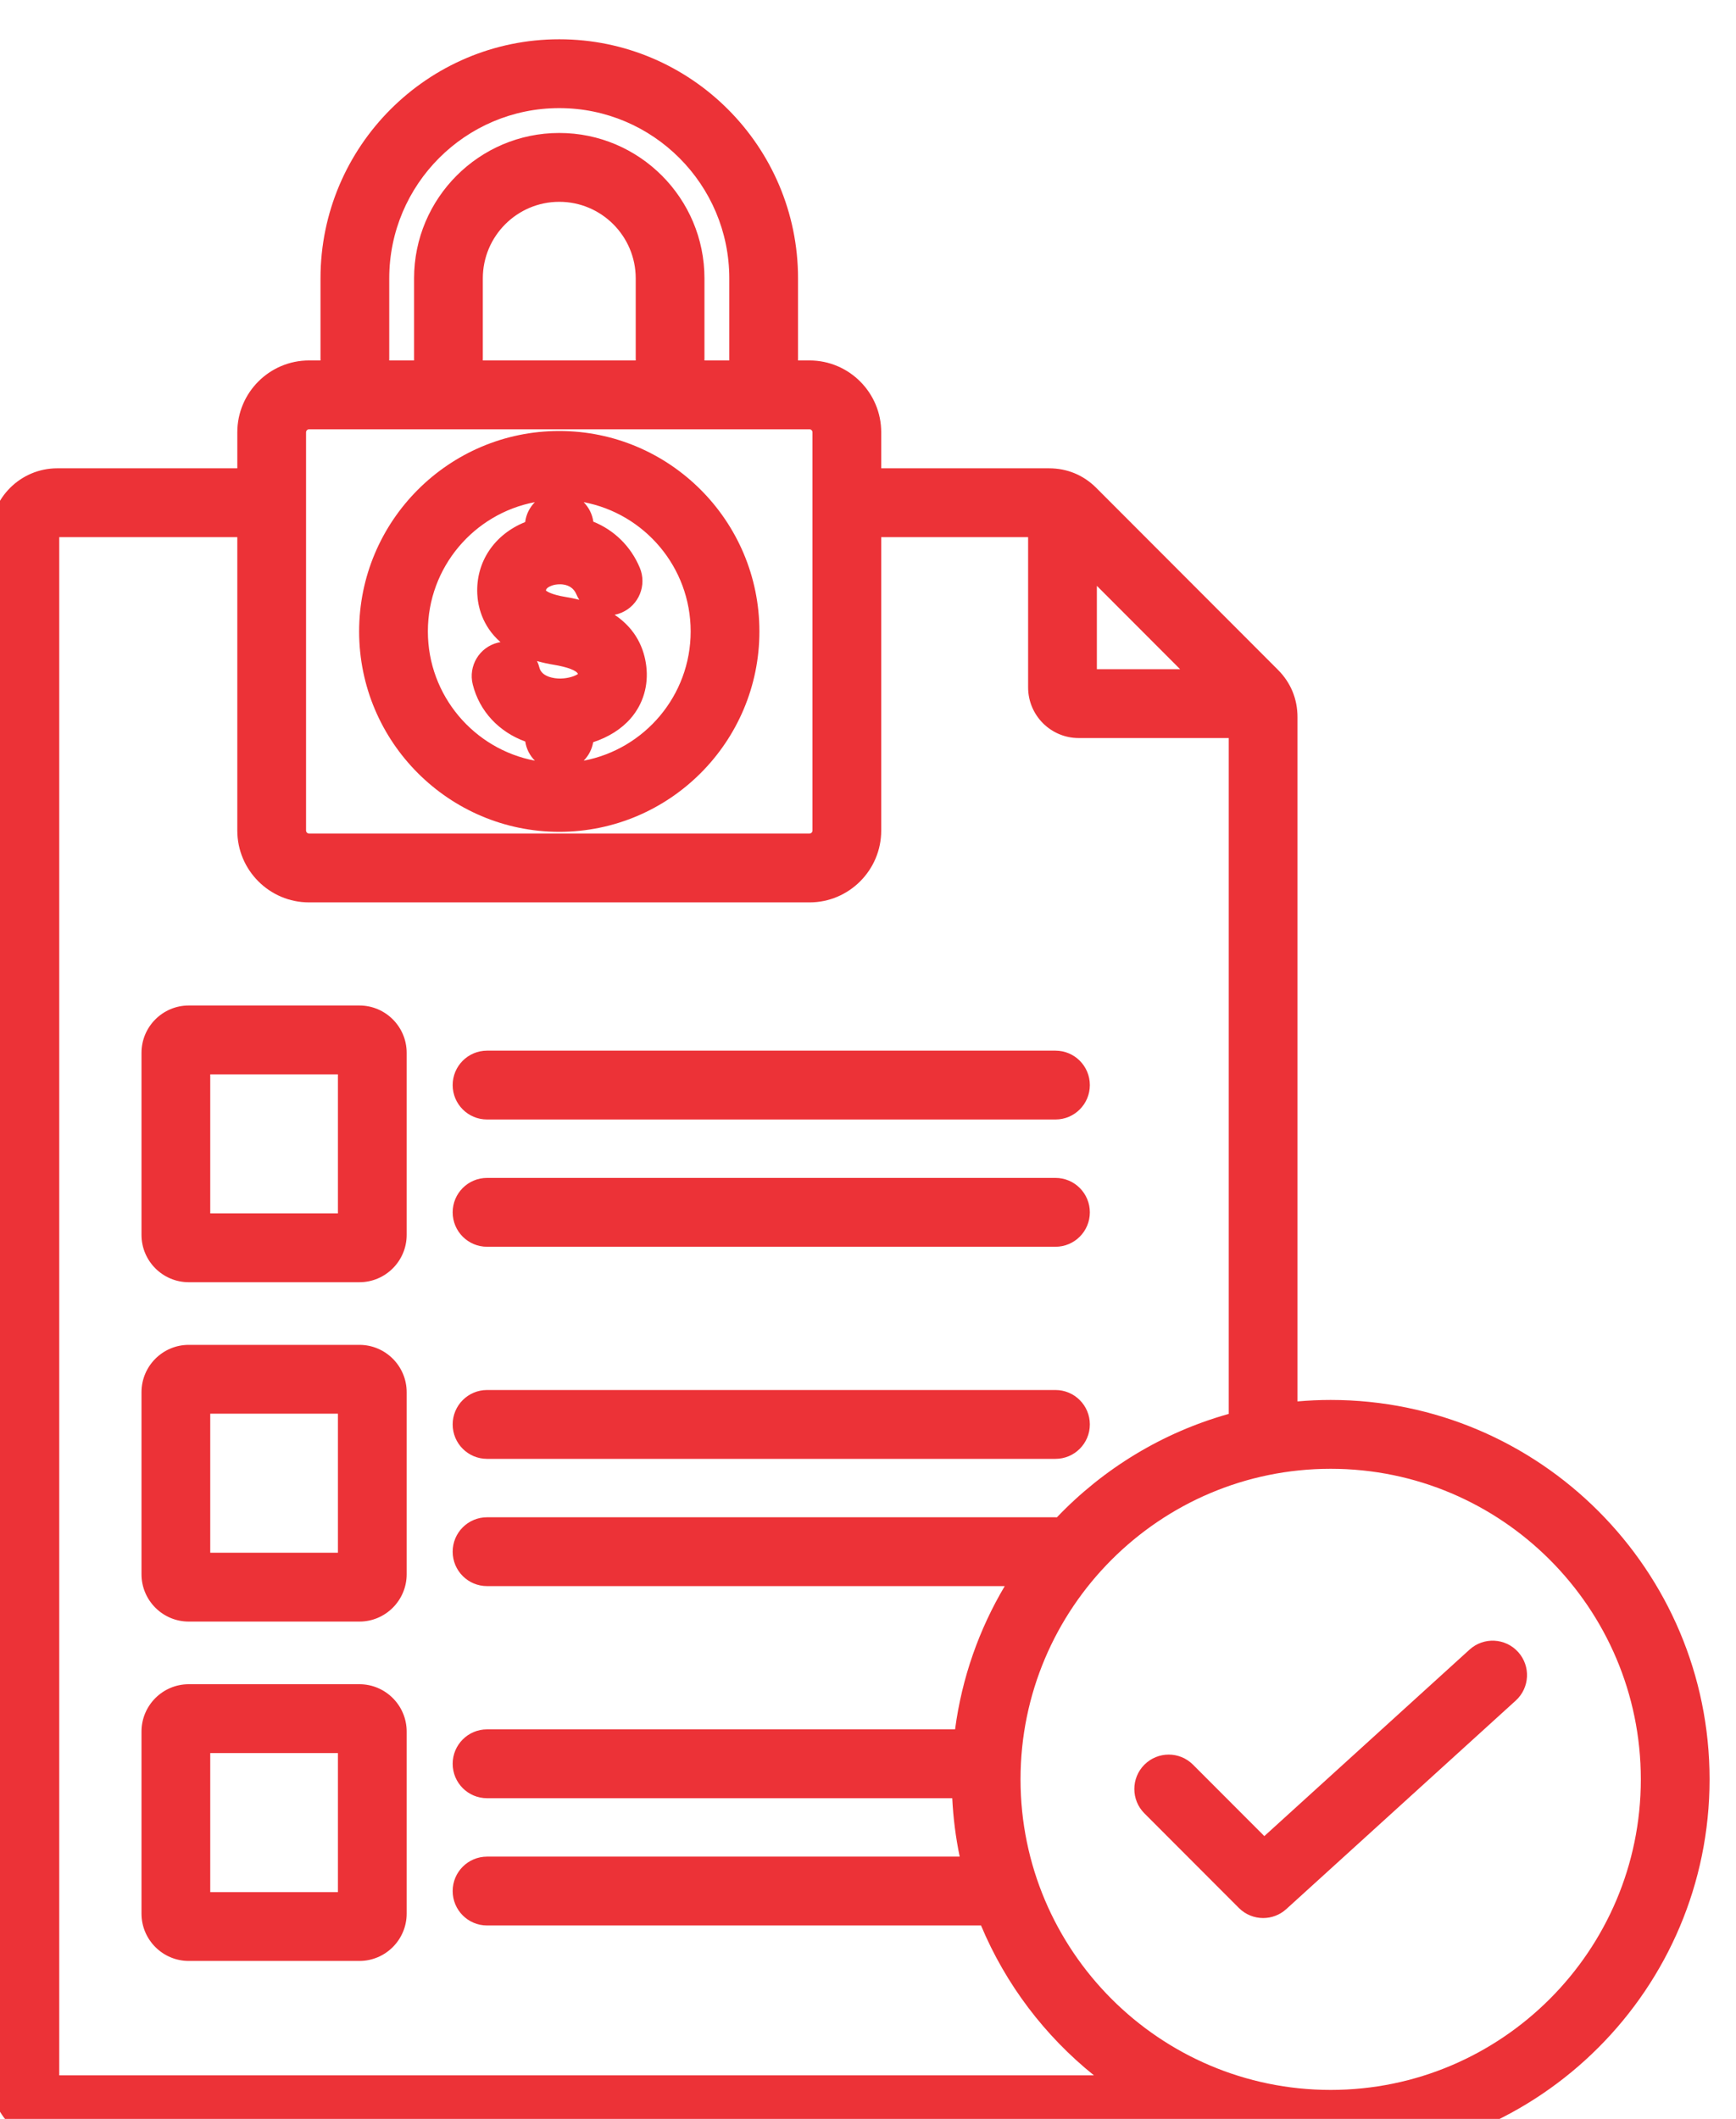 <?xml version="1.0" encoding="UTF-8" standalone="no"?>
<!DOCTYPE svg PUBLIC "-//W3C//DTD SVG 1.1//EN" "http://www.w3.org/Graphics/SVG/1.1/DTD/svg11.dtd">
<svg width="100%" height="100%" viewBox="0 0 59 72" version="1.1" xmlns="http://www.w3.org/2000/svg" xmlns:xlink="http://www.w3.org/1999/xlink" xml:space="preserve" xmlns:serif="http://www.serif.com/" style="fill-rule:evenodd;clip-rule:evenodd;stroke-linejoin:round;stroke-miterlimit:2;">
    <g transform="matrix(1,0,0,1,-2906,-965)">
        <g transform="matrix(0.283,0,0,0.43,2654.57,-472.693)">
            <g transform="matrix(0.516,0,0,0.34,858.432,3343.28)">
                <path d="M188.328,193.9C214.013,193.9 234.908,173.004 234.908,147.319C234.908,121.635 214.012,100.739 188.328,100.739C162.644,100.739 141.747,121.635 141.747,147.319C141.747,173.004 162.644,193.9 188.328,193.9ZM185.228,137.841C185.209,136.956 187.154,136.505 187.173,136.5C187.567,136.41 191.056,135.713 192.31,138.697C192.499,139.15 192.726,139.575 192.985,139.972C191.944,139.71 190.838,139.48 189.66,139.287C186.69,138.799 185.545,138.084 185.228,137.841ZM187.066,155.075C190.253,155.598 192.416,156.429 192.672,157.217C192.098,157.63 190.607,158.233 188.641,158.279C187.053,158.306 184.228,157.83 183.713,155.763C183.576,155.216 183.387,154.696 183.151,154.207C184.351,154.551 185.653,154.843 187.066,155.075ZM218.908,147.32C218.908,162.24 208.165,174.691 194.01,177.363C195.146,176.216 195.938,174.729 196.217,173.067C199.748,171.921 202.813,170.008 204.968,167.515C207.842,164.192 209.124,159.885 208.578,155.389C208.102,151.471 206.307,146.858 201.213,143.456C201.741,143.353 202.267,143.194 202.782,142.978C206.856,141.268 208.772,136.579 207.061,132.505C204.94,127.452 201.024,123.734 196.252,121.813C196.011,120.053 195.194,118.479 194.002,117.278C208.162,119.945 218.908,132.397 218.908,147.32ZM182.653,117.276C181.441,118.498 180.615,120.105 180.39,121.902C173.257,124.758 168.884,131.147 169.247,138.633C169.371,141.187 170.247,145.958 174.642,149.805C174.433,149.84 174.225,149.883 174.017,149.935C169.73,151.004 167.121,155.345 168.189,159.632C169.757,165.924 174.32,170.693 180.414,172.91C180.668,174.636 181.477,176.18 182.649,177.362C168.492,174.691 157.748,162.24 157.748,147.319C157.747,132.398 168.494,119.945 182.653,117.276ZM163.518,282.337C163.518,277.919 167.1,274.337 171.518,274.337L303.813,274.337C308.231,274.337 311.813,277.919 311.813,282.337C311.813,286.755 308.231,290.337 303.813,290.337L171.518,290.337C167.1,290.337 163.518,286.756 163.518,282.337ZM163.518,252.759C163.518,248.341 167.1,244.759 171.518,244.759L303.813,244.759C308.231,244.759 311.813,248.341 311.813,252.759C311.813,257.177 308.231,260.759 303.813,260.759L171.518,260.759C167.1,260.759 163.518,257.178 163.518,252.759ZM163.518,331.634C163.518,327.216 167.1,323.634 171.518,323.634L303.813,323.634C308.231,323.634 311.813,327.216 311.813,331.634C311.813,336.052 308.231,339.634 303.813,339.634L171.518,339.634C167.1,339.634 163.518,336.052 163.518,331.634ZM141.813,313.14L102.096,313.14C96.031,313.14 91.096,318.075 91.096,324.14L91.096,366.455C91.096,372.52 96.031,377.455 102.096,377.455L141.813,377.455C147.878,377.455 152.813,372.52 152.813,366.455L152.813,324.14C152.813,318.074 147.879,313.14 141.813,313.14ZM136.813,361.455L107.096,361.455L107.096,329.14L136.813,329.14L136.813,361.455ZM141.813,392.014L102.096,392.014C96.031,392.014 91.096,396.949 91.096,403.014L91.096,445.33C91.096,451.395 96.031,456.33 102.096,456.33L141.813,456.33C147.878,456.33 152.813,451.395 152.813,445.33L152.813,403.014C152.813,396.949 147.879,392.014 141.813,392.014ZM136.813,440.33L107.096,440.33L107.096,408.015L136.813,408.015L136.813,440.33ZM141.813,234.265L102.096,234.265C96.031,234.265 91.096,239.2 91.096,245.265L91.096,287.581C91.096,293.646 96.031,298.581 102.096,298.581L141.813,298.581C147.878,298.581 152.813,293.646 152.813,287.581L152.813,245.265C152.813,239.199 147.879,234.265 141.813,234.265ZM136.813,282.581L107.096,282.581L107.096,250.265L136.813,250.265L136.813,282.581ZM367.863,325.943C365.26,325.943 362.685,326.063 360.138,326.285L360.138,167.221C360.138,163.013 358.566,159.216 355.589,156.24L313.31,113.961C310.334,110.984 306.537,109.411 302.328,109.411L263.259,109.411L263.259,101.033C263.259,91.829 255.771,84.341 246.567,84.341L243.898,84.341L243.898,65.263C243.898,34.621 218.969,9.693 188.328,9.693C157.687,9.693 132.758,34.622 132.758,65.263L132.758,84.34L130.089,84.34C120.885,84.34 113.397,91.828 113.397,101.032L113.397,109.41L71.484,109.41C62.921,109.41 55.954,116.377 55.954,124.94L55.954,483.393C55.954,491.956 62.921,498.923 71.484,498.923L343.639,498.923C351.339,501.126 359.466,502.307 367.863,502.307C416.487,502.307 456.046,462.748 456.046,414.125C456.046,365.501 416.487,325.943 367.863,325.943ZM313.447,136.725L332.824,156.102L313.447,156.102L313.447,136.725ZM148.757,65.263C148.757,43.444 166.508,25.693 188.327,25.693C210.146,25.693 227.897,43.444 227.897,65.263L227.897,84.34L222.12,84.34L222.12,65.263C222.12,46.63 206.961,31.47 188.327,31.47C169.694,31.47 154.535,46.63 154.535,65.263L154.535,84.34L148.757,84.34L148.757,65.263ZM170.535,84.34L170.535,65.263C170.535,55.452 178.516,47.47 188.327,47.47C198.139,47.47 206.12,55.452 206.12,65.263L206.12,84.34L170.535,84.34ZM129.396,101.033C129.396,100.664 129.719,100.341 130.088,100.341L246.567,100.341C246.936,100.341 247.259,100.665 247.259,101.033L247.259,193.608C247.259,193.977 246.936,194.301 246.567,194.301L130.088,194.301C129.719,194.301 129.396,193.977 129.396,193.608L129.396,101.033ZM71.954,482.924L71.954,125.411L113.395,125.411L113.395,193.607C113.395,202.812 120.883,210.3 130.087,210.3L246.566,210.3C255.77,210.3 263.258,202.812 263.258,193.607L263.258,125.411L297.446,125.412L297.446,160.337C297.446,166.824 302.723,172.102 309.211,172.102L344.138,172.102L344.138,329.188C328.686,333.509 314.933,341.941 304.141,353.228C304.031,353.224 303.923,353.211 303.811,353.211L171.518,353.211C167.1,353.211 163.518,356.793 163.518,361.211C163.518,365.629 167.1,369.211 171.518,369.211L292.004,369.211C286.06,379.212 282.036,390.48 280.446,402.507L171.518,402.507C167.1,402.507 163.518,406.089 163.518,410.507C163.518,414.925 167.1,418.507 171.518,418.507L279.789,418.507C280.017,423.135 280.603,427.67 281.52,432.085L171.518,432.085C167.1,432.085 163.518,435.667 163.518,440.085C163.518,444.503 167.1,448.085 171.518,448.085L286.486,448.085C292.227,461.791 301.335,473.748 312.769,482.922L71.954,482.922L71.954,482.924ZM367.863,486.308C328.061,486.308 295.679,453.927 295.679,414.126C295.679,374.324 328.061,341.943 367.863,341.943C407.665,341.943 440.046,374.324 440.046,414.126C440.046,453.927 407.665,486.308 367.863,486.308ZM411.483,384.517C414.453,387.788 414.208,392.848 410.935,395.817L357.53,444.283C356.002,445.67 354.077,446.359 352.155,446.359C350.103,446.359 348.055,445.574 346.497,444.016L324.509,422.028C321.385,418.904 321.385,413.839 324.509,410.715C327.633,407.591 332.697,407.59 335.823,410.715L352.422,427.314L400.184,383.97C403.454,381 408.514,381.244 411.483,384.517Z" style="fill:rgb(236,50,55);fill-rule:nonzero;"/>
            </g>
        </g>
    </g>
</svg>
